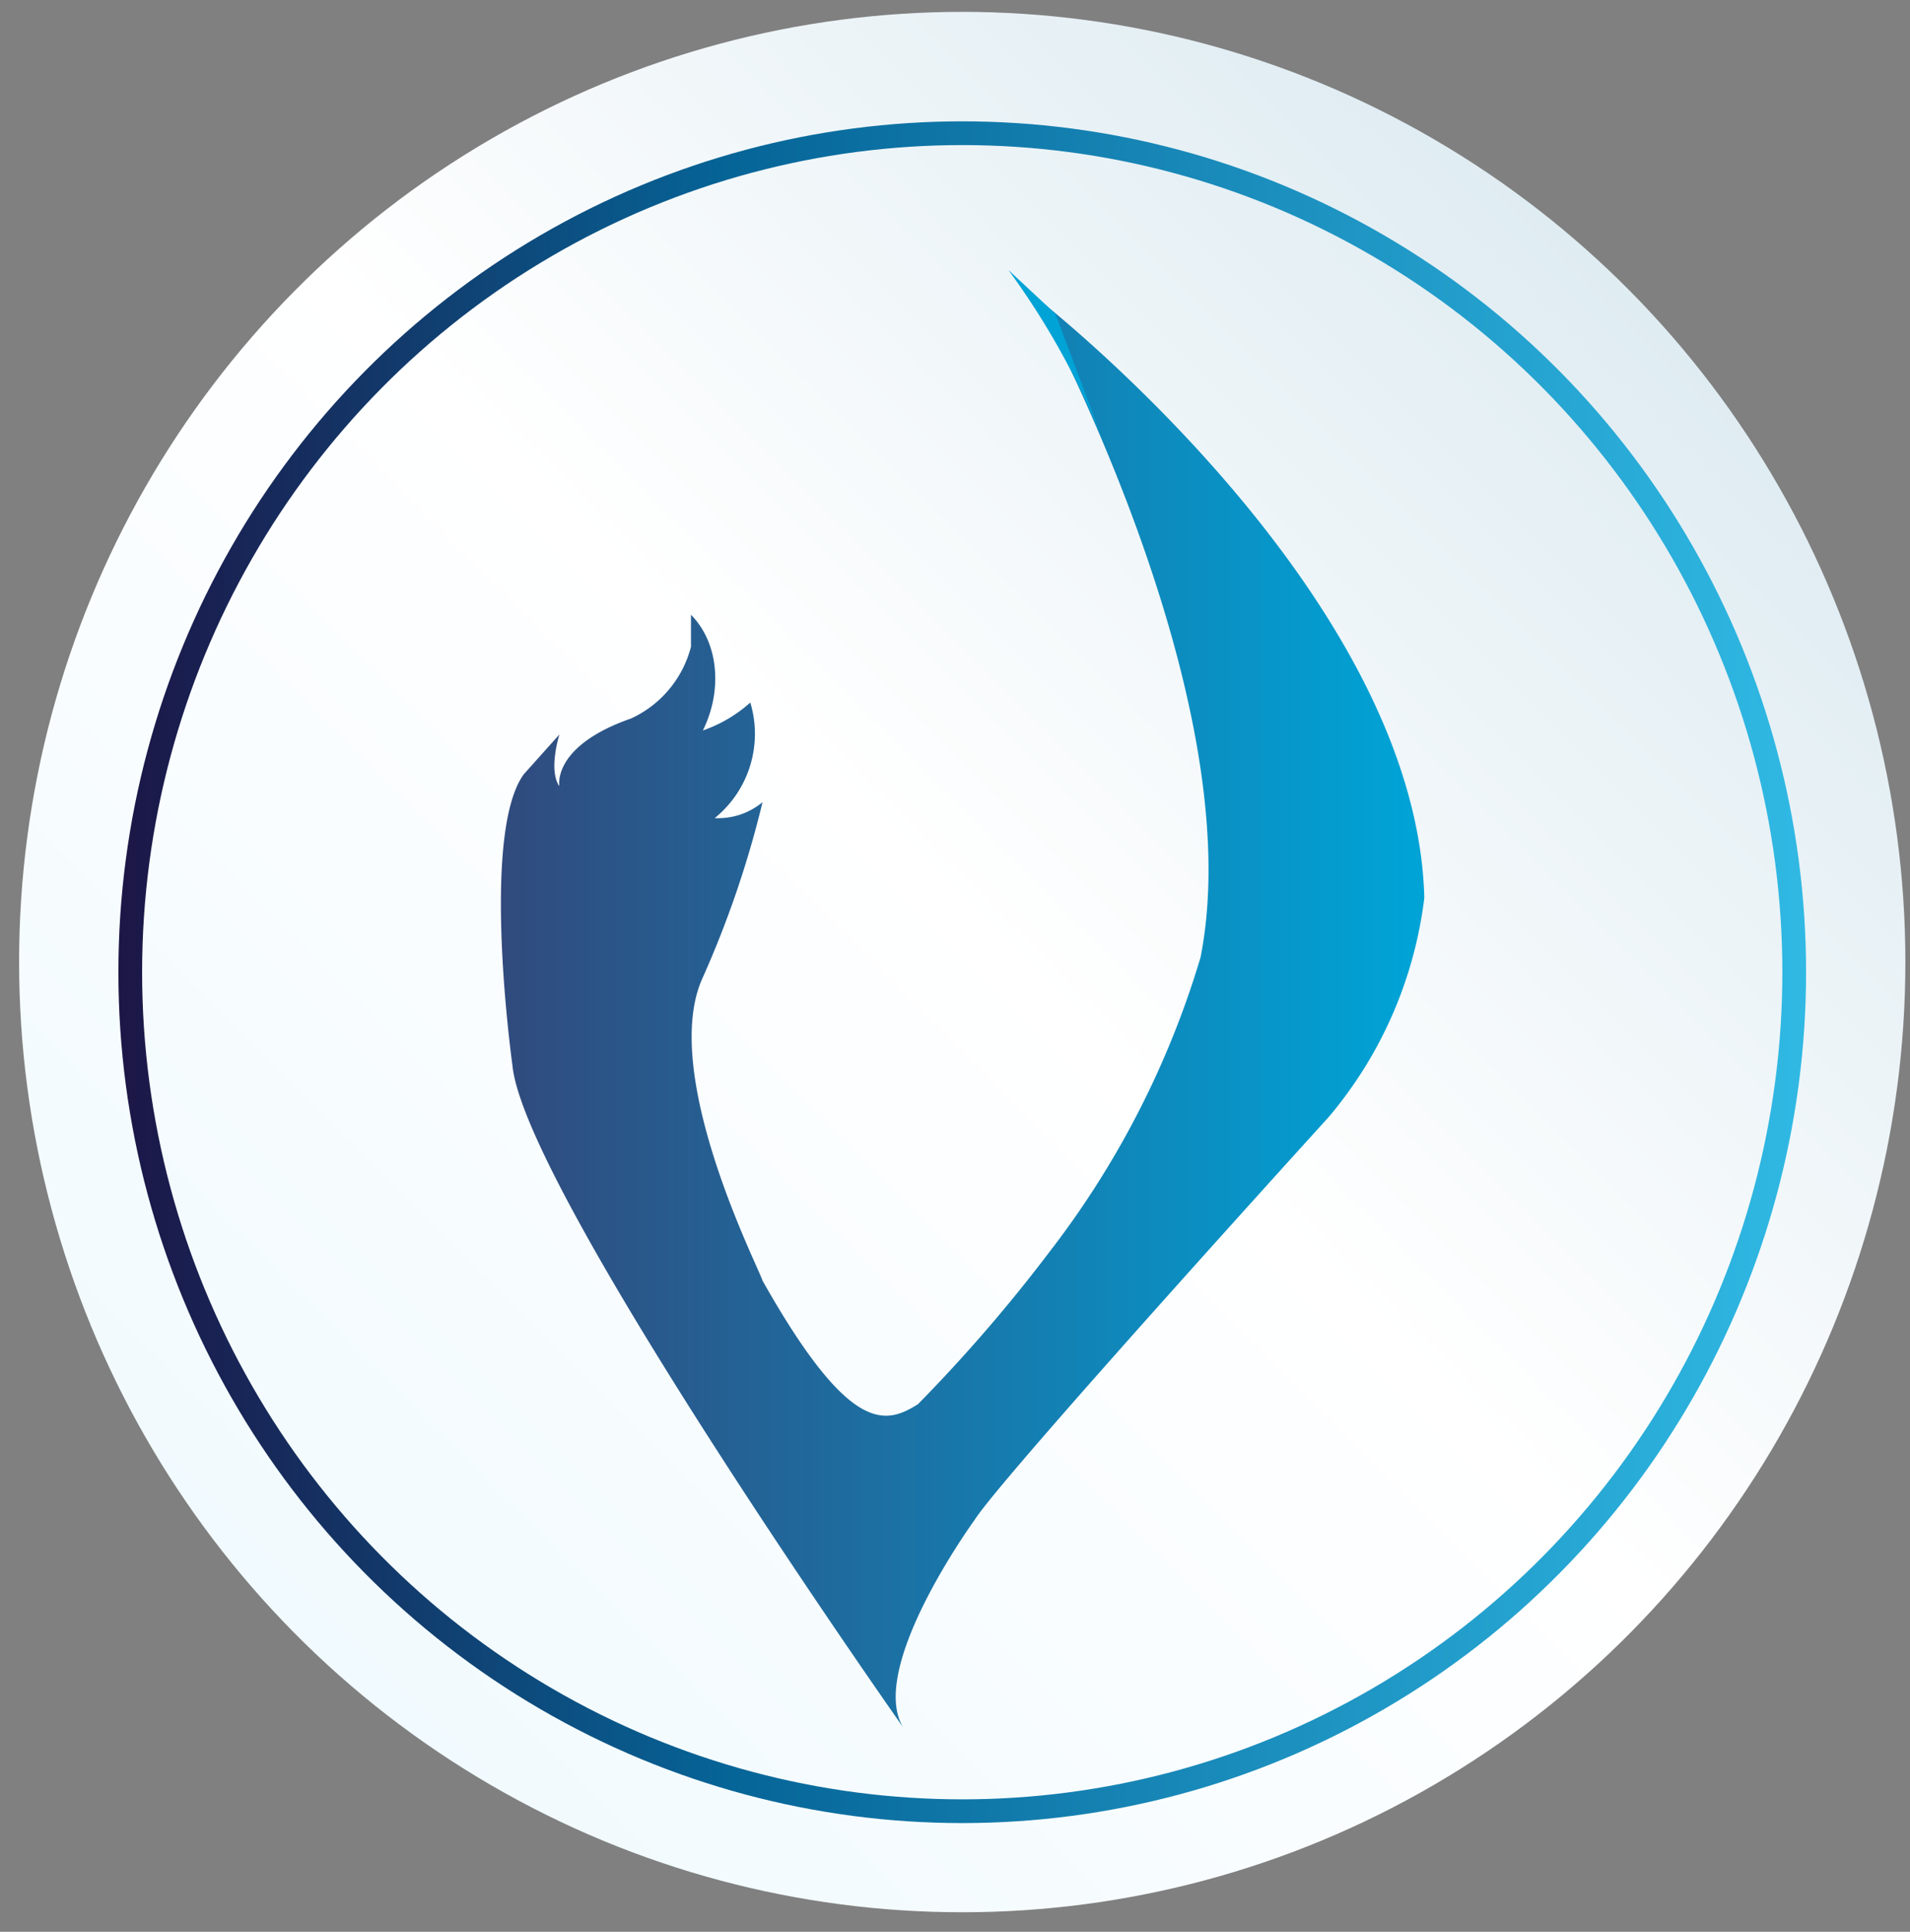 <?xml version="1.0" encoding="UTF-8"?> <svg xmlns="http://www.w3.org/2000/svg" xmlns:xlink="http://www.w3.org/1999/xlink" id="Layer_1" data-name="Layer 1" viewBox="0 0 322 325.57"><rect x="0" y="0" width="322" height="325.57" fill="#808080" stroke="none"/><defs><style>.cls-1{fill:url(#linear-gradient);}.cls-2{fill:none;stroke-miterlimit:10;stroke-width:4px;stroke:url(#linear-gradient-2);}.cls-3{fill:url(#linear-gradient-3);}.cls-4{fill:url(#linear-gradient-4);}</style><linearGradient id="linear-gradient" x1="-1197.28" y1="2377.56" x2="-1422.65" y2="2152.18" gradientTransform="matrix(1, 0, 0, -1, 1472.08, 2427.11)" gradientUnits="userSpaceOnUse"><stop offset="0" stop-color="#dfecf2"></stop><stop offset="0.48" stop-color="#fff"></stop><stop offset="1" stop-color="#f1fafe"></stop></linearGradient><linearGradient id="linear-gradient-2" x1="-1452.12" y1="2263.26" x2="-1167.6" y2="2263.26" gradientTransform="matrix(1, 0, 0, -1, 1472.08, 2427.11)" gradientUnits="userSpaceOnUse"><stop offset="0" stop-color="#1c1646"></stop><stop offset="0.36" stop-color="#066497"></stop><stop offset="1" stop-color="#30b9e4"></stop></linearGradient><linearGradient id="linear-gradient-3" x1="-1387.94" y1="2256.69" x2="-1233.19" y2="2256.69" gradientTransform="matrix(1, 0, 0, -1, 1472.08, 2427.11)" gradientUnits="userSpaceOnUse"><stop offset="0" stop-color="#314a7d"></stop><stop offset="0.99" stop-color="#00a3d6"></stop></linearGradient><linearGradient id="linear-gradient-4" x1="-1699.54" y1="2016.41" x2="-1718.65" y2="2033.3" gradientTransform="matrix(1.23, 0.01, 0.01, -1.37, 2278.77, 2870.03)" gradientUnits="userSpaceOnUse"><stop offset="0" stop-color="#2f4e81"></stop><stop offset="1" stop-color="#00a3d6"></stop></linearGradient></defs><title>footer</title><ellipse class="cls-1" cx="162.22" cy="162.14" rx="159" ry="160.14"></ellipse><ellipse class="cls-2" cx="162.22" cy="163.85" rx="140.26" ry="141.4"></ellipse><path class="cls-3" d="M118.47,164.76a170.3,170.3,0,0,0,10.08-29.56,11.75,11.75,0,0,1-8.06,2.68,18.27,18.27,0,0,0,6-19.48,23.42,23.42,0,0,1-8,4.71c3.35-6.73,2.68-14.78-2-19.5V109a18.36,18.36,0,0,1-10.08,12.08c-13.48,4.7-12.1,11.43-12.1,11.43-1.92-2.68,0-8.73,0-8.73l-6,6.7c-7.38,10.1-1.92,49.06-1.92,49.06,1.92,20.84,65.85,111.55,65.85,111.55-6.05-10.08,12.08-34.95,12.08-34.95C169,248.74,224,188.26,224,188.26a70.33,70.33,0,0,0,16.12-36.95c-1.33-51.73-65.89-101.53-65.89-101.53S211.14,117,202.4,161.33a152.43,152.43,0,0,1-25.53,49.73,264.16,264.16,0,0,1-22.12,25.6c-5.38,3.35-11.42,5.38-26.2-20.83C128,213.81,111.07,180.88,118.47,164.76Z"></path><path class="cls-4" d="M177.93,52.88,170,45.5h0a130,130,0,0,1,16.46,30.09"></path></svg> 